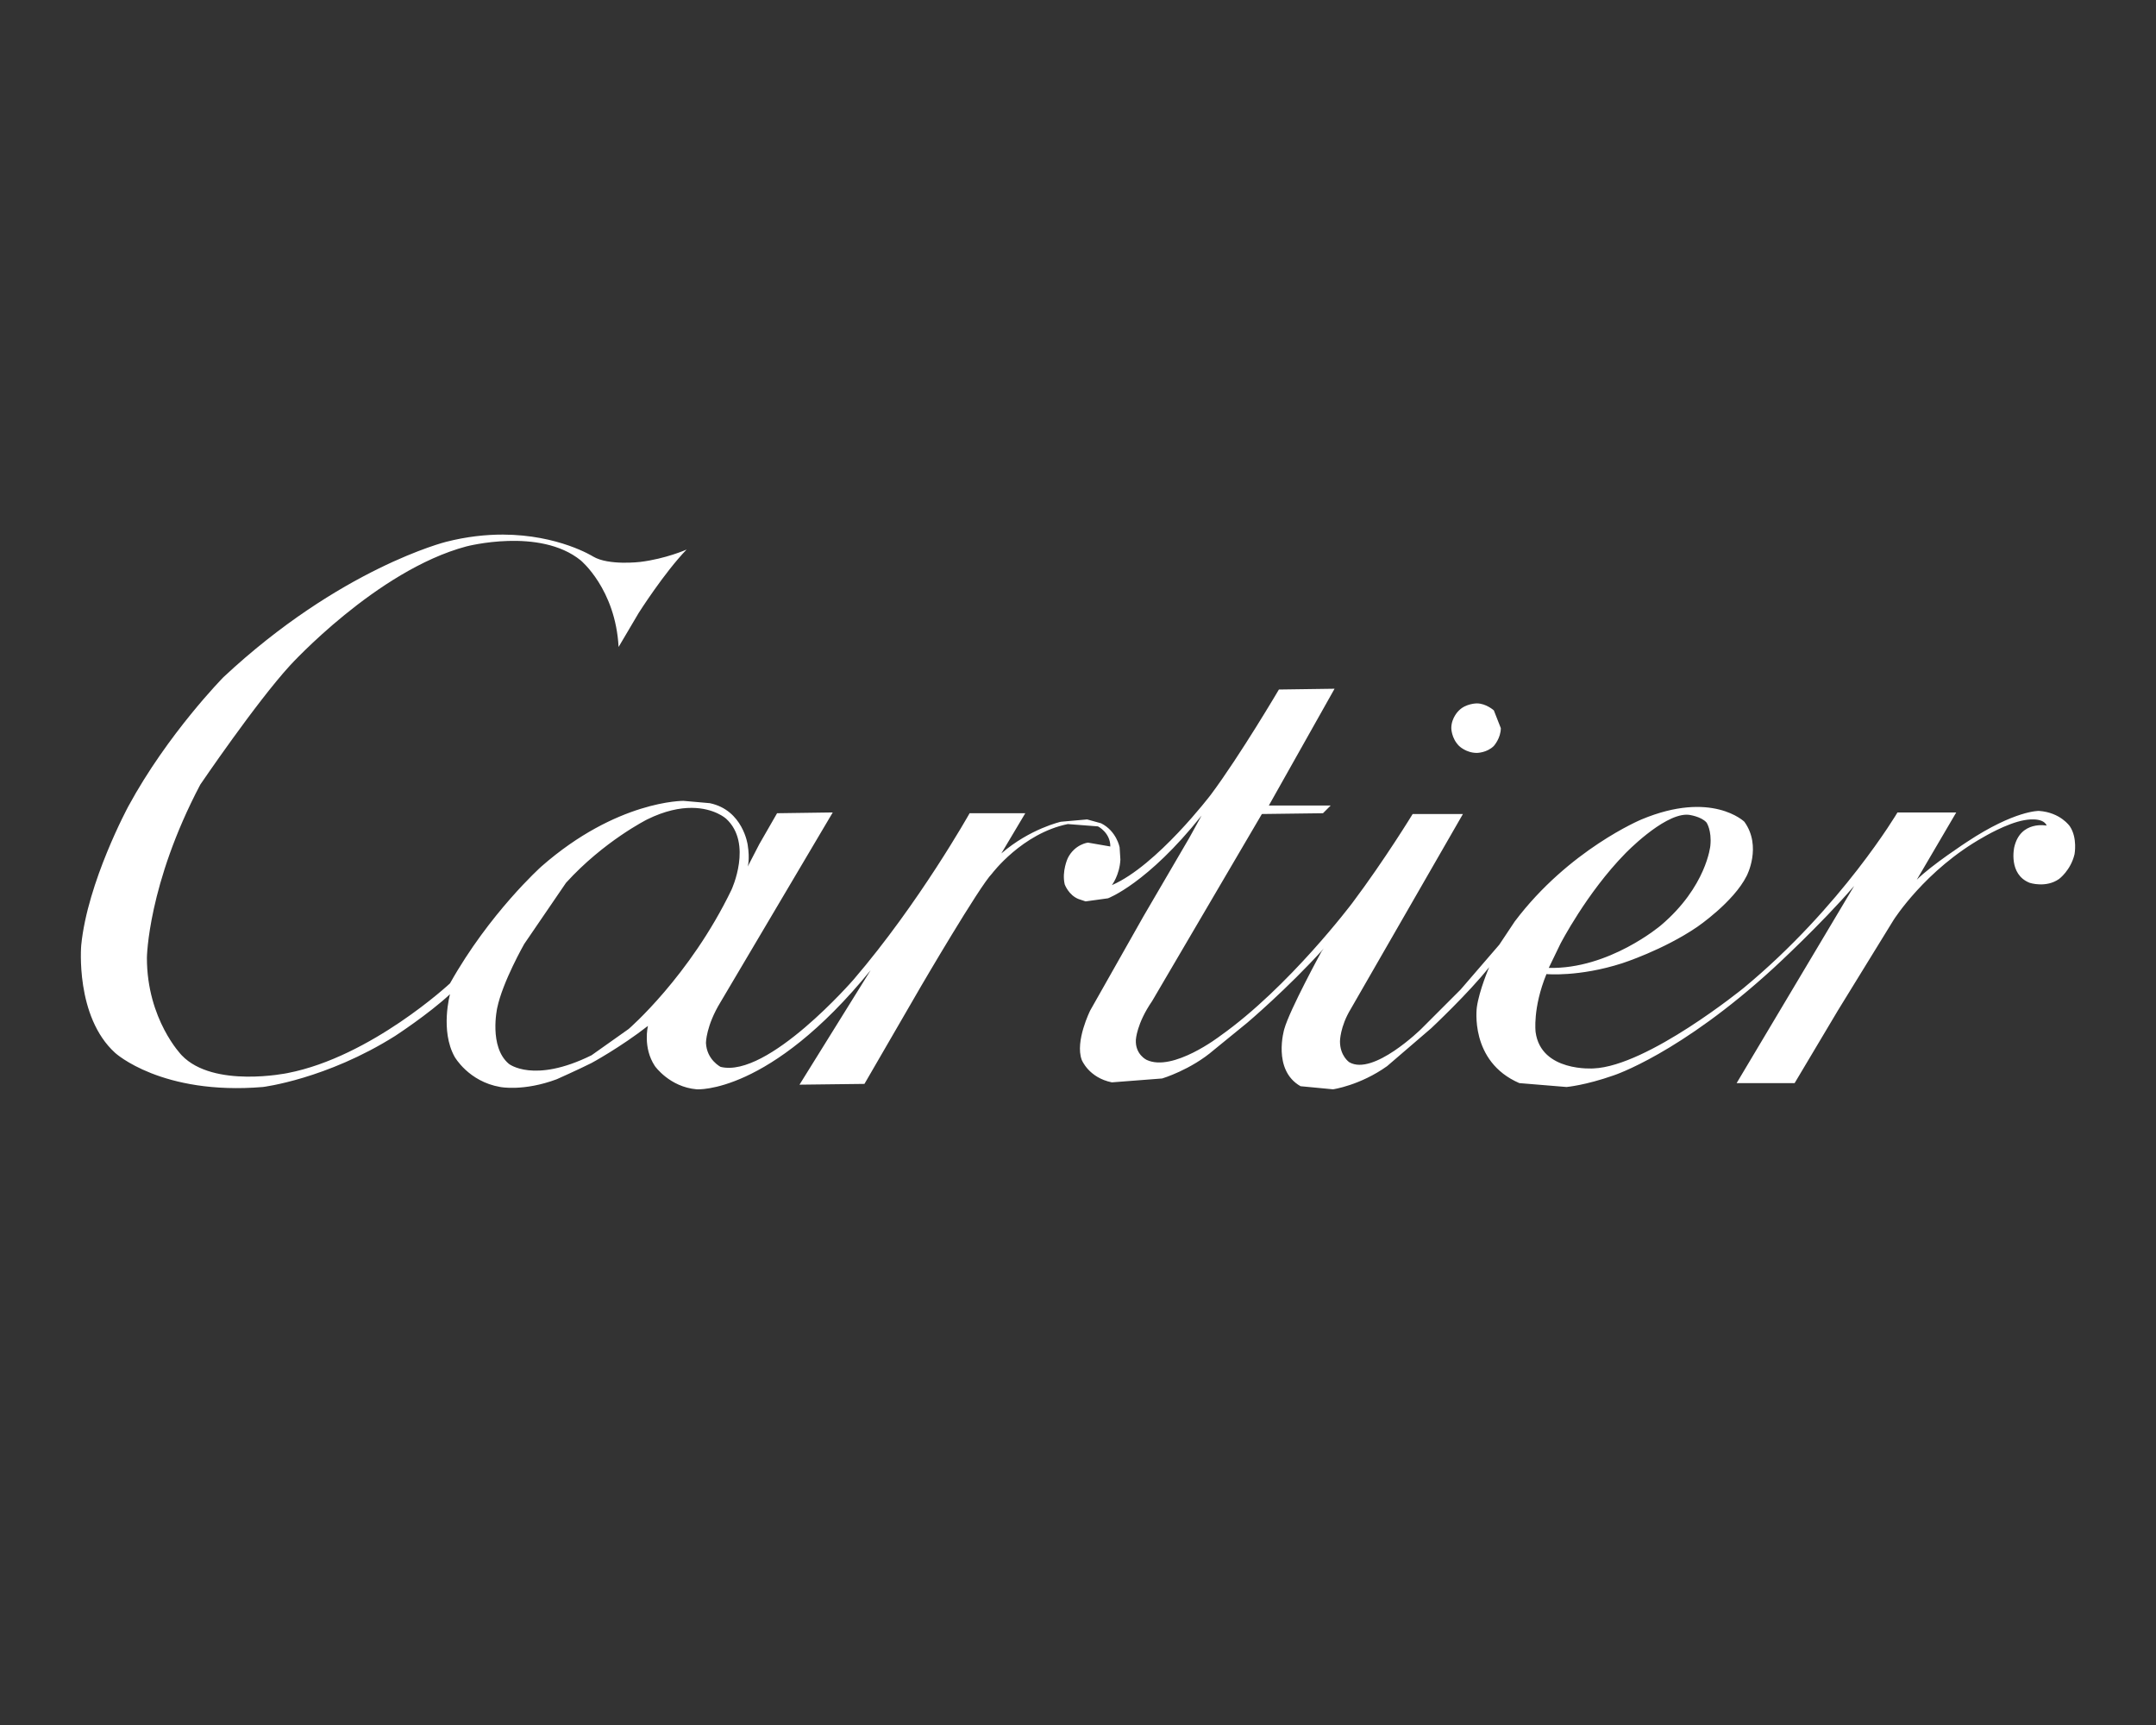 <?xml version="1.0" encoding="UTF-8"?>
<svg xmlns="http://www.w3.org/2000/svg" width="80" height="64" viewBox="0 0 80 64" fill="none">
  <rect x="0" y="0" width="80" height="64" fill="#333333" stroke="none"/>
  <path d="M18.661 19.834C18.028 19.833 17.321 19.907 16.555 20.102C16.555 20.102 12.624 21.077 8.292 25.123C8.292 25.123 6.226 27.217 4.763 29.914C4.763 29.914 3.242 32.726 3.013 35.078C3.013 35.078 2.783 37.718 4.275 39.066C4.275 39.066 5.997 40.644 9.755 40.329C9.755 40.329 12.108 40.042 14.661 38.435C14.661 38.435 15.895 37.632 16.698 36.886C16.698 36.886 16.325 38.234 16.87 39.21C16.87 39.21 17.387 40.128 18.563 40.329C18.563 40.329 19.424 40.501 20.657 40.042C20.657 40.042 21.432 39.697 21.949 39.439C21.949 39.439 23.01 38.865 24.043 38.062C24.043 38.062 23.842 38.865 24.301 39.554C24.301 39.554 24.846 40.329 25.851 40.415C25.851 40.415 28.547 40.615 32.306 35.996L29.666 40.243L32.076 40.214L34.171 36.599C34.171 36.599 36.351 32.869 36.81 32.41C36.81 32.41 37.929 30.918 39.622 30.574L40.741 30.66C40.741 30.66 41.2 30.889 41.2 31.406L40.368 31.262C40.368 31.262 39.88 31.32 39.622 31.836C39.622 31.836 39.392 32.324 39.507 32.812C39.507 32.812 39.651 33.213 40.024 33.357L40.282 33.443L41.114 33.328C41.114 33.328 42.577 32.783 44.586 30.258L44.127 31.09L42.434 33.988L40.454 37.488C40.454 37.488 39.88 38.636 40.139 39.324C40.139 39.324 40.397 39.984 41.257 40.157L43.122 40.013C43.122 40.013 44.184 39.697 45.045 38.952L46.278 37.947C46.278 37.947 47.77 36.685 49.119 35.193L49.033 35.308C49.033 35.308 47.856 37.46 47.655 38.177C47.655 38.177 47.196 39.697 48.258 40.3L49.463 40.415C49.463 40.415 50.467 40.271 51.471 39.554L53.107 38.148C53.107 38.148 54.513 36.828 55.258 35.882C55.258 35.882 54.886 36.742 54.799 37.373C54.799 37.373 54.513 39.382 56.377 40.185L58.127 40.329C58.127 40.329 58.816 40.271 59.878 39.898C59.878 39.898 62.345 39.095 65.817 35.91C65.817 35.91 67.567 34.304 68.8 32.869L64.439 40.185H66.591L68.198 37.488L70.264 34.131C70.264 34.131 71.44 32.267 73.592 31.061C73.592 31.061 74.453 30.545 75.112 30.43C75.112 30.43 75.801 30.287 75.945 30.631C75.945 30.631 74.969 30.43 74.74 31.434C74.74 31.434 74.51 32.439 75.313 32.754C75.313 32.754 75.916 32.955 76.403 32.611C76.403 32.611 76.834 32.295 76.977 31.693C76.977 31.693 77.092 31.09 76.805 30.66C76.805 30.66 76.461 30.143 75.658 30.086C75.658 30.086 74.768 30.057 72.989 31.234C72.989 31.234 71.67 32.094 71.124 32.639L72.588 30.143H70.407C70.407 30.143 68.341 33.644 64.698 36.656C64.698 36.656 61.14 39.554 59.132 39.64C59.132 39.64 57.181 39.783 56.98 38.292C56.98 38.292 56.865 37.402 57.382 36.14C57.382 36.14 58.587 36.255 60.193 35.738C60.193 35.738 61.714 35.25 62.976 34.39C62.976 34.39 64.325 33.471 64.812 32.496C64.812 32.496 65.386 31.406 64.726 30.488C64.726 30.488 63.521 29.311 60.91 30.402C60.91 30.402 58.214 31.521 56.205 34.189L55.689 34.964L55.632 35.05L54.197 36.714L52.734 38.177C52.734 38.177 50.955 39.927 50.066 39.41C50.066 39.41 49.721 39.181 49.721 38.636C49.721 38.636 49.721 38.091 50.123 37.431L54.283 30.201H52.418C52.418 30.201 51.385 31.894 50.18 33.5C50.18 33.5 47.828 36.627 45.274 38.435C45.274 38.435 43.524 39.783 42.548 39.324C42.548 39.324 42.118 39.124 42.147 38.578C42.147 38.578 42.175 37.976 42.749 37.144L46.823 30.201L49.09 30.172L49.377 29.885H47.082L49.52 25.553L47.455 25.582C47.455 25.582 46.02 28.02 44.93 29.483C44.93 29.483 42.922 32.123 41.257 32.84C41.257 32.84 41.544 32.467 41.573 31.894L41.544 31.434C41.544 31.434 41.43 30.832 40.856 30.545L40.339 30.402L39.364 30.488C39.364 30.488 38.216 30.746 37.155 31.664L38.044 30.172H35.978C35.978 30.172 34.113 33.5 31.675 36.341C31.675 36.341 28.49 40.013 26.74 39.583C26.74 39.583 26.224 39.324 26.195 38.693C26.195 38.693 26.195 38.062 26.74 37.173L30.9 30.143L28.834 30.172L28.174 31.32L27.744 32.152C27.744 32.152 27.83 31.894 27.744 31.348C27.744 31.348 27.572 30.057 26.338 29.799L25.363 29.713C25.363 29.713 22.895 29.684 20.084 32.152C20.084 32.152 18.161 33.873 16.698 36.484C16.698 36.484 13.772 39.21 10.673 39.812C10.673 39.812 7.919 40.386 6.742 39.152C6.742 39.152 5.451 37.833 5.451 35.537C5.451 35.537 5.48 32.812 7.431 29.111C7.431 29.111 9.497 26.069 10.759 24.692C10.759 24.692 13.973 21.163 17.301 20.274C17.301 20.274 20.026 19.557 21.547 20.79C21.547 20.79 22.838 21.852 22.953 24.004L23.699 22.741C23.699 22.741 24.645 21.249 25.477 20.389C25.477 20.389 24.703 20.733 23.756 20.848C23.756 20.848 22.58 20.991 22.006 20.647C22.006 20.647 20.728 19.84 18.661 19.834ZM25.668 29.973C26.508 29.977 26.941 30.373 26.941 30.373C27.945 31.291 27.142 33.013 27.142 33.013C25.592 36.226 23.326 38.177 23.326 38.177L21.949 39.152C19.797 40.214 18.879 39.468 18.879 39.468C18.133 38.837 18.448 37.402 18.448 37.402C18.649 36.427 19.453 35.021 19.453 35.021L21.002 32.754C22.408 31.205 24.014 30.402 24.014 30.402C24.675 30.076 25.227 29.971 25.668 29.973ZM62.575 30.226C62.604 30.226 62.633 30.227 62.661 30.23C62.661 30.23 63.12 30.287 63.321 30.516C63.321 30.516 63.521 30.803 63.464 31.377C63.464 31.377 63.321 32.898 61.628 34.332C61.628 34.332 59.706 35.968 57.468 35.91L57.898 35.021C57.898 35.021 58.873 33.127 60.308 31.664C60.308 31.664 61.681 30.237 62.575 30.226Z" fill="white"></path>
  <path d="M53.852 27.015C53.852 27.015 53.852 27.388 54.139 27.675C54.139 27.675 54.398 27.934 54.799 27.934C54.799 27.934 55.172 27.934 55.43 27.675C55.43 27.675 55.689 27.388 55.689 27.015L55.43 26.356C55.43 26.356 55.144 26.097 54.799 26.097C54.799 26.097 54.398 26.097 54.139 26.356C54.139 26.356 53.852 26.614 53.852 27.015Z" fill="white"></path>
</svg>
